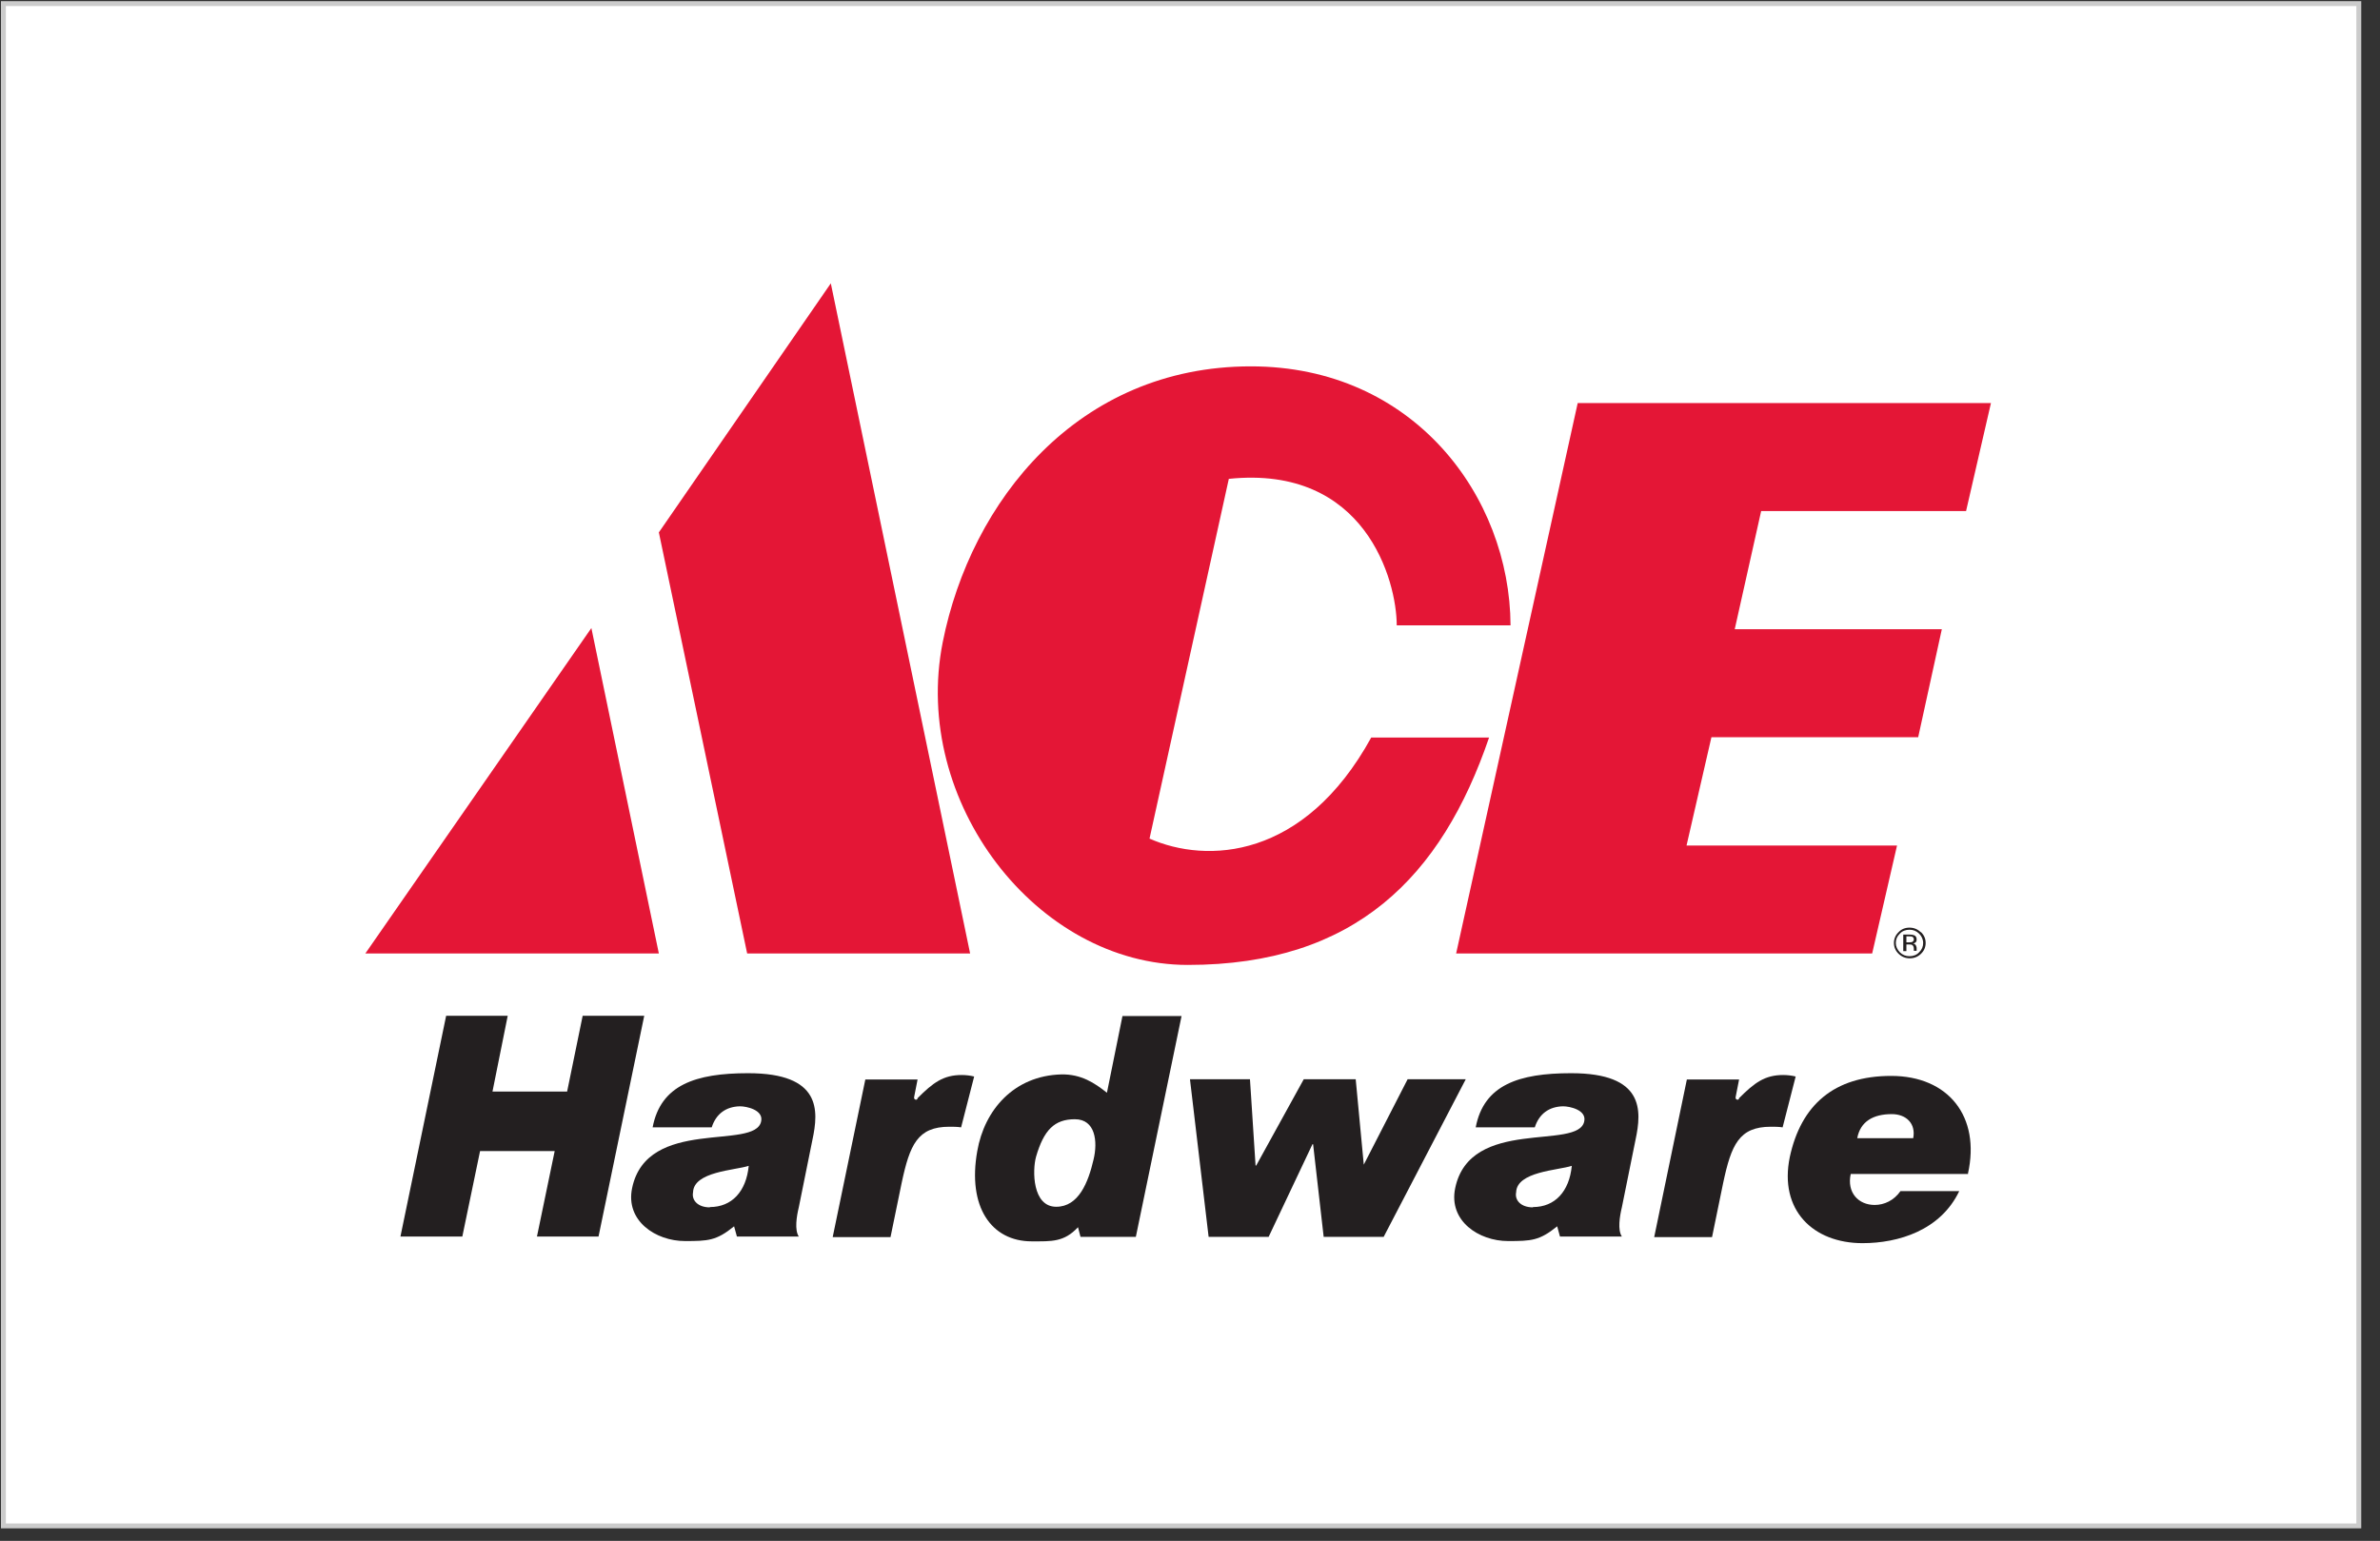 <svg width="122" height="79" viewBox="0 0 122 79" fill="none" xmlns="http://www.w3.org/2000/svg">
<rect x="0" y="0" width="122" height="79" fill="#333333" stroke="none"/>
<path d="M120.914 0.185H0.174V78.233H120.914V0.185Z" fill="white" stroke="#CBCBCB" stroke-width="0.25" stroke-miterlimit="10"/>
<path fill-rule="evenodd" clip-rule="evenodd" d="M76.331 37.813C73.892 44.953 69.461 49.472 60.886 49.472C53.139 49.472 46.7 41.098 48.325 32.925C49.76 25.707 55.243 18.783 64.121 18.783C72.457 18.783 77.399 25.445 77.431 32.061H71.597C71.597 29.794 70.003 23.826 62.99 24.551L58.925 42.995C61.858 44.29 66.847 44.074 70.29 37.813H76.331Z" fill="#E41636"/>
<path fill-rule="evenodd" clip-rule="evenodd" d="M33.773 48.886H18.727L30.314 32.2L33.773 48.886Z" fill="#E41636"/>
<path fill-rule="evenodd" clip-rule="evenodd" d="M38.3 48.886H49.729L42.588 14.527L33.773 27.296L38.3 48.886Z" fill="#E41636"/>
<path fill-rule="evenodd" clip-rule="evenodd" d="M74.642 48.886H95.968L97.243 43.349H86.453L87.728 37.798H98.327L99.539 32.261H88.923L90.278 26.201H100.782L102.057 20.665H80.874L74.642 48.886Z" fill="#E41636"/>
<path fill-rule="evenodd" clip-rule="evenodd" d="M20.527 63.397L22.87 52.078H26.026L25.245 55.964H29.071L29.868 52.078H33.024L30.681 63.397H27.525L28.433 59.017H24.608L23.699 63.397H20.527Z" fill="#231F20"/>
<path fill-rule="evenodd" clip-rule="evenodd" d="M69.908 59.712L72.156 55.332H75.136L70.928 63.413H67.852L67.31 58.663H67.278L65.031 63.413H61.954L60.998 55.332H64.074L64.361 59.758H64.393L66.832 55.332H69.494L69.908 59.712Z" fill="#231F20"/>
<path fill-rule="evenodd" clip-rule="evenodd" d="M47.019 56.319C47.832 55.502 48.358 55.116 49.298 55.116C49.522 55.116 49.761 55.147 49.936 55.193L49.267 57.799C49.059 57.768 48.868 57.768 48.661 57.768C47.035 57.768 46.636 58.694 46.222 60.637L45.648 63.428H42.684L44.357 55.347H47.035L46.86 56.242C46.828 56.38 46.987 56.427 47.035 56.334L47.019 56.319Z" fill="#231F20"/>
<path fill-rule="evenodd" clip-rule="evenodd" d="M89.13 56.319C89.943 55.502 90.469 55.116 91.41 55.116C91.633 55.116 91.872 55.147 92.047 55.193L91.378 57.799C91.171 57.768 90.979 57.768 90.772 57.768C89.146 57.768 88.748 58.694 88.333 60.637L87.76 63.428H84.795L86.469 55.347H89.146L88.971 56.242C88.939 56.38 89.099 56.427 89.146 56.334L89.13 56.319Z" fill="#231F20"/>
<path fill-rule="evenodd" clip-rule="evenodd" d="M100.878 60.174C101.531 57.244 99.874 55.162 96.941 55.162C94.008 55.162 92.318 56.658 91.745 59.326C91.187 62.04 92.94 63.737 95.474 63.737C97.323 63.737 99.475 63.074 100.431 61.069H97.419C97.084 61.547 96.59 61.778 96.096 61.778C95.267 61.778 94.661 61.146 94.869 60.19H100.894L100.878 60.174ZM96.973 57.121C97.722 57.121 98.216 57.614 98.072 58.355H95.203C95.363 57.491 96.032 57.121 96.973 57.121Z" fill="#231F20"/>
<path fill-rule="evenodd" clip-rule="evenodd" d="M57.538 52.093L56.742 56.026C56.104 55.517 55.419 55.07 54.414 55.085C51.976 55.147 50.461 56.905 50.095 59.018C49.585 61.871 50.812 63.644 52.884 63.644C53.904 63.644 54.542 63.69 55.259 62.919L55.387 63.413H58.224L60.567 52.093H57.554H57.538ZM56.056 59.45C55.785 60.621 55.291 61.871 54.143 61.871C52.916 61.871 52.916 60.005 53.107 59.311C53.506 57.938 54.048 57.383 55.1 57.383C56.152 57.383 56.279 58.524 56.056 59.45Z" fill="#231F20"/>
<path fill-rule="evenodd" clip-rule="evenodd" d="M80.539 55.023C77.845 55.023 76.06 55.625 75.646 57.799H78.674C78.897 57.105 79.407 56.735 80.125 56.72C80.46 56.72 81.336 56.905 81.209 57.491C80.906 59.002 75.359 57.244 74.594 60.914C74.243 62.595 75.805 63.629 77.303 63.629C78.483 63.629 78.913 63.613 79.822 62.873L79.965 63.397H83.137C82.914 63.058 83.026 62.364 83.137 61.901L83.839 58.432C84.157 56.936 84.301 55.023 80.539 55.023ZM78.579 61.901C77.957 61.901 77.638 61.531 77.718 61.13C77.75 60.066 79.854 60.005 80.571 59.773C80.444 61.084 79.71 61.886 78.579 61.886V61.901Z" fill="#231F20"/>
<path fill-rule="evenodd" clip-rule="evenodd" d="M38.348 55.023C35.654 55.023 33.869 55.625 33.454 57.799H36.483C36.706 57.105 37.216 56.735 37.933 56.72C38.268 56.72 39.145 56.905 39.017 57.491C38.714 59.002 33.167 57.244 32.402 60.914C32.052 62.595 33.614 63.629 35.112 63.629C36.292 63.629 36.722 63.613 37.63 62.873L37.774 63.397H40.946C40.723 63.058 40.834 62.364 40.946 61.901L41.647 58.432C41.966 56.936 42.109 55.023 38.348 55.023ZM36.387 61.901C35.766 61.901 35.447 61.531 35.526 61.13C35.558 60.066 37.662 60.005 38.38 59.773C38.252 61.084 37.519 61.886 36.387 61.886V61.901Z" fill="#231F20"/>
<path fill-rule="evenodd" clip-rule="evenodd" d="M98.455 47.791C98.295 47.637 98.104 47.56 97.881 47.56C97.658 47.56 97.466 47.637 97.323 47.791C97.164 47.945 97.084 48.13 97.084 48.346C97.084 48.562 97.164 48.747 97.323 48.901C97.483 49.055 97.674 49.133 97.897 49.133C98.12 49.133 98.311 49.055 98.471 48.901C98.63 48.747 98.71 48.562 98.71 48.346C98.71 48.13 98.63 47.945 98.471 47.791H98.455ZM98.375 48.824C98.248 48.963 98.072 49.025 97.881 49.025C97.69 49.025 97.53 48.963 97.387 48.824C97.259 48.685 97.18 48.531 97.18 48.346C97.18 48.161 97.243 48.007 97.387 47.868C97.514 47.729 97.69 47.667 97.881 47.667C98.072 47.667 98.232 47.729 98.375 47.868C98.503 47.991 98.582 48.161 98.582 48.346C98.582 48.531 98.519 48.685 98.375 48.824Z" fill="#231F20"/>
<path fill-rule="evenodd" clip-rule="evenodd" d="M98.248 48.763C98.248 48.763 98.248 48.747 98.248 48.716C98.248 48.701 98.248 48.67 98.248 48.654V48.593C98.248 48.593 98.232 48.5 98.2 48.454C98.168 48.408 98.12 48.377 98.041 48.377C98.088 48.377 98.136 48.361 98.168 48.331C98.232 48.3 98.248 48.238 98.248 48.161C98.248 48.053 98.2 47.976 98.104 47.945C98.057 47.93 97.977 47.914 97.865 47.914H97.562V48.763H97.722V48.423H97.849C97.929 48.423 97.993 48.423 98.025 48.454C98.073 48.485 98.104 48.547 98.104 48.654V48.747H98.248V48.763ZM98.009 48.3C98.009 48.3 97.929 48.315 97.865 48.315H97.722V48.007H97.849C97.929 48.007 97.993 48.007 98.041 48.038C98.073 48.053 98.104 48.099 98.104 48.161C98.104 48.223 98.073 48.269 98.009 48.3Z" fill="#231F20"/>
</svg>
